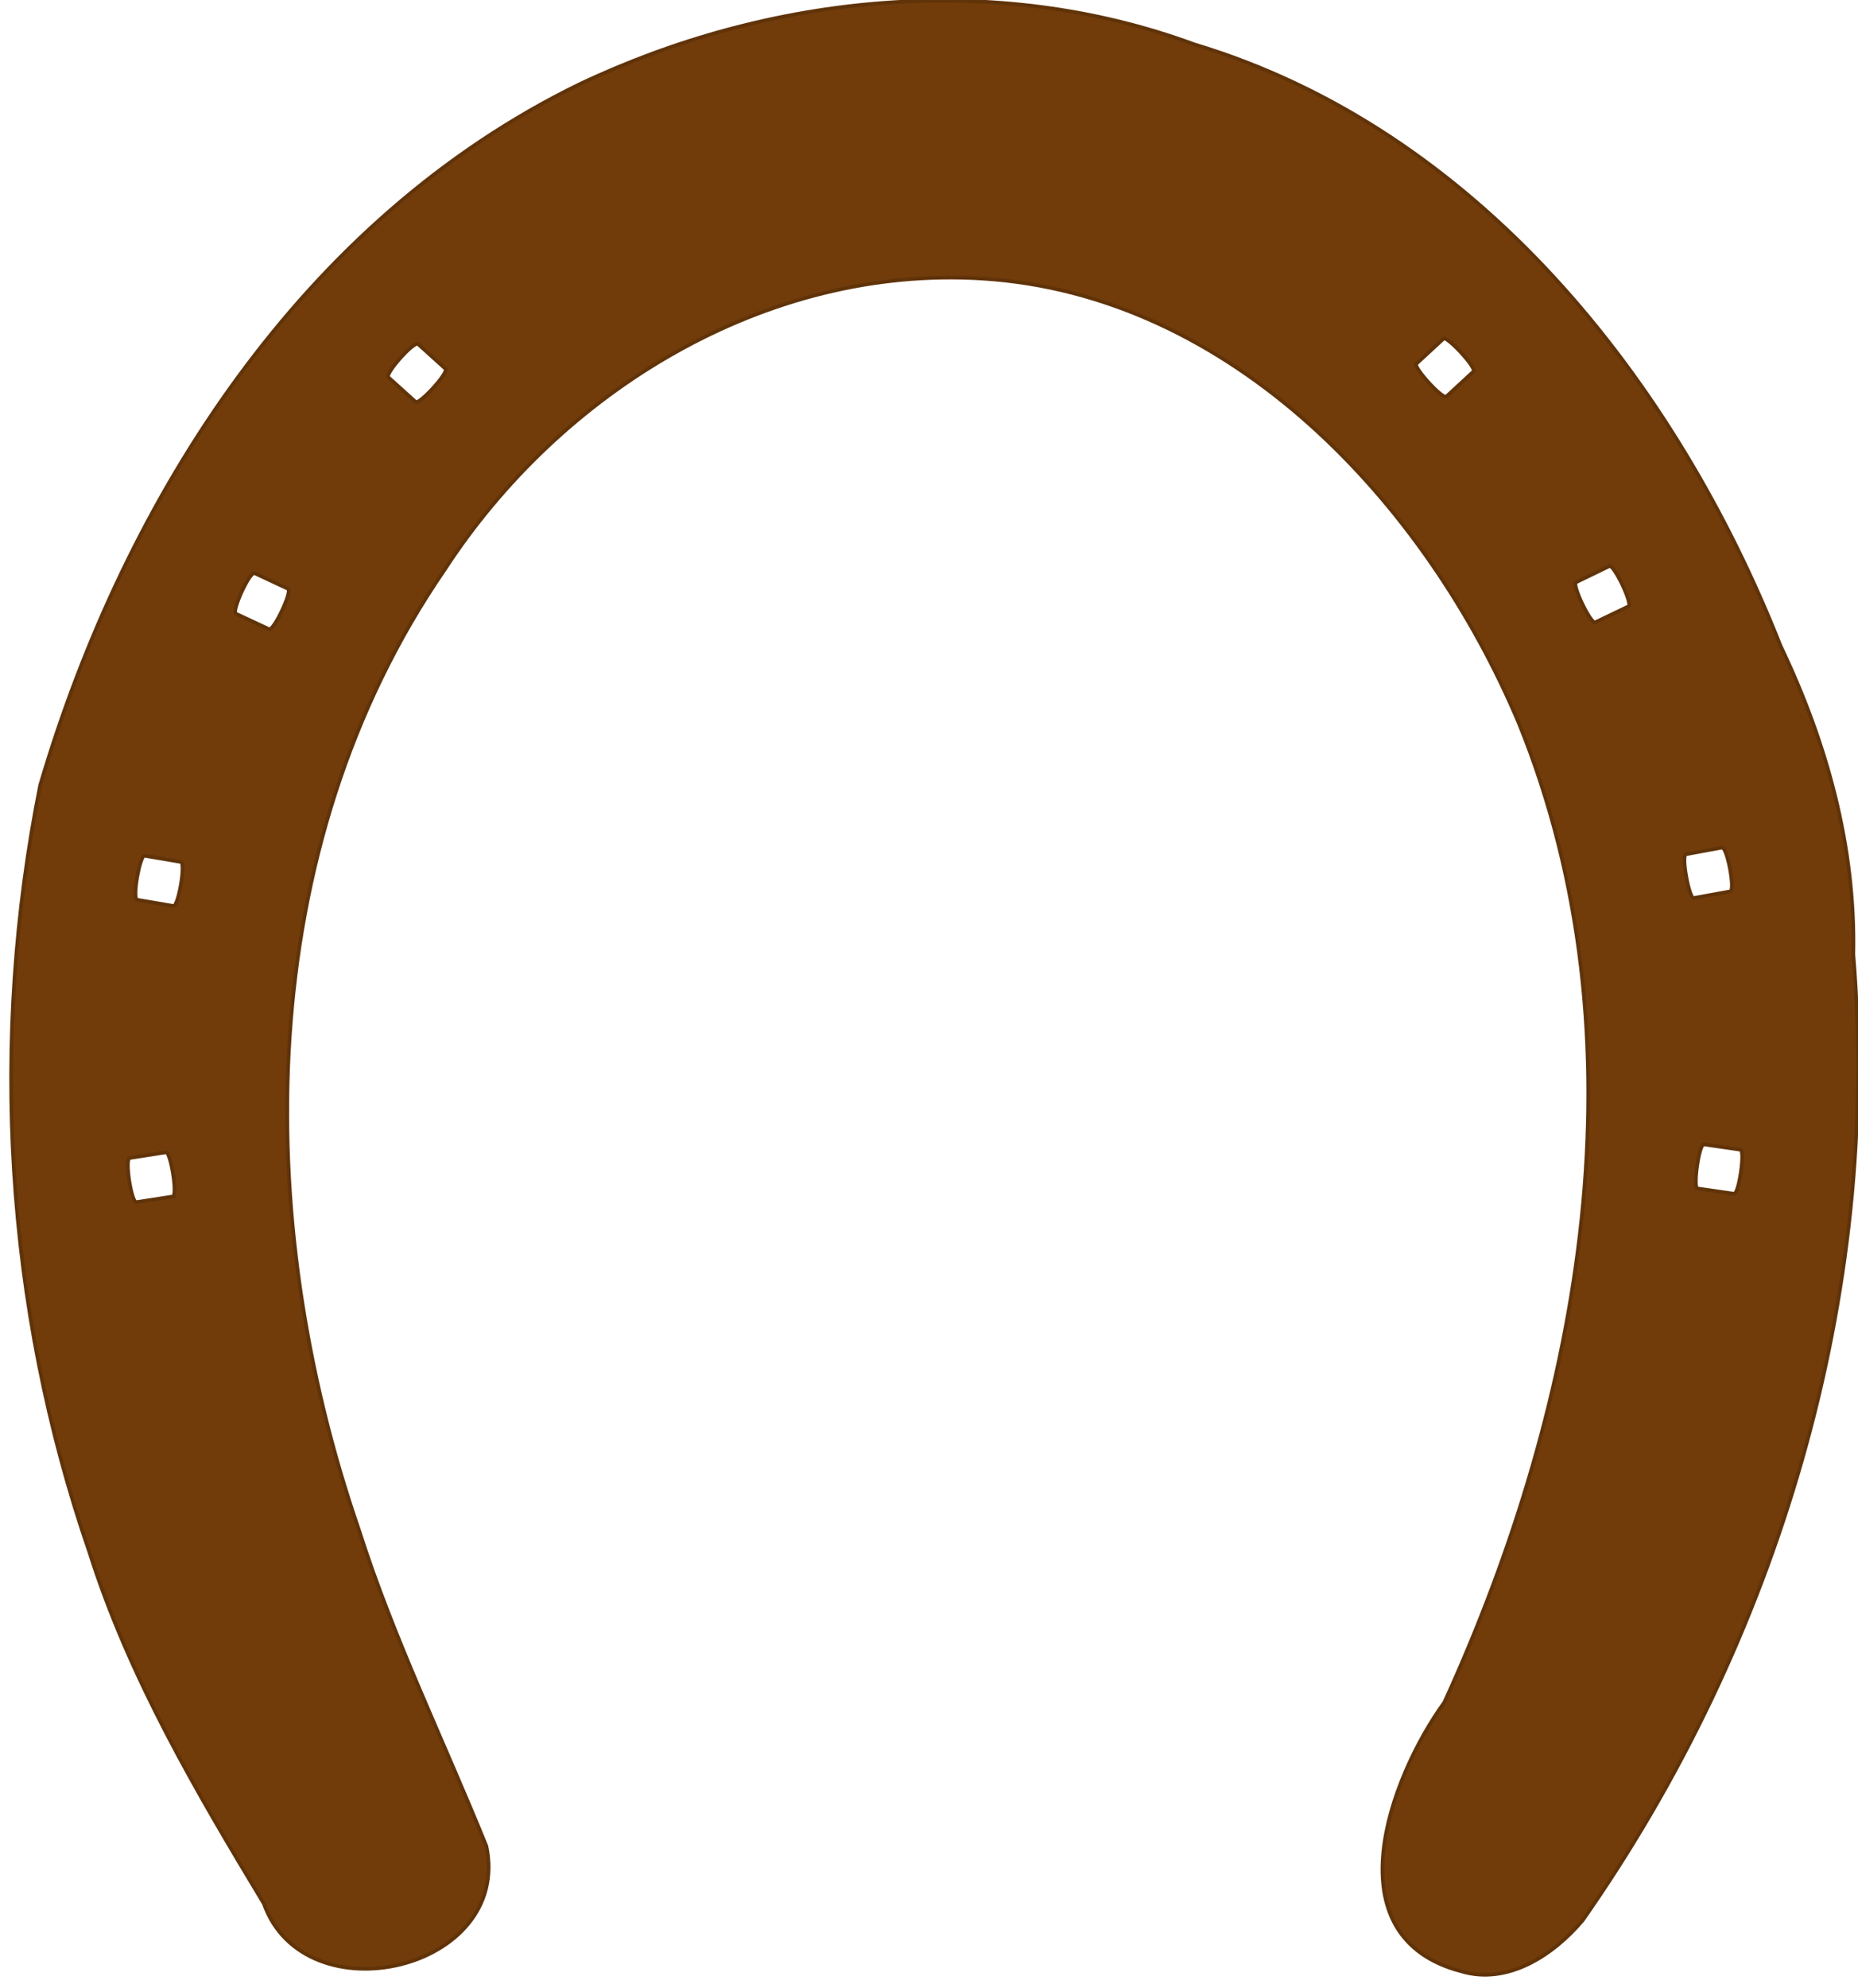 <?xml version="1.0"?><svg width="503" height="538" xmlns="http://www.w3.org/2000/svg">
 <g>
  <path d="m392.784,535.511c-35.168,-9.427 -19.167,-52.285 -4.156,-72.783c37.776,-81.484 55.94,-179.074 21.549,-264.862c-24.7,-59.611 -77.074,-116.544 -144.713,-121.113c-58.539,-3.952 -114.281,29.954 -145.913,78.078c-52.254,75.114 -53.133,175.329 -24.544,259.647c9.205,29.441 22.729,57.332 34.09,85.851c6.836,33.636 -49.517,46.329 -60.337,15.192c-18.076,-30.336 -36.164,-61.327 -46.749,-95.422c-22.563,-66.385 -26.317,-139.111 -12.217,-207.588c23.391,-77.871 71.962,-152.843 146.953,-188.89c51.605,-24.169 112.606,-30.106 166.543,-9.928c76.244,23.356 129.78,91.441 157.827,163.587c12.381,26.247 20.073,54.492 19.273,83.632c7.253,92.159 -21.433,185.956 -74.623,260.994c-7.885,9.268 -20.341,17.497 -32.983,13.605l0,0zm74.982,-210.019c1.285,0.192 3.124,-11.729 1.793,-11.93l-9.862,-1.488c-1.378,-0.208 -3.041,11.749 -1.834,11.931l9.903,1.487l0,0zm-422.664,-1.444c1.37,-0.206 -0.507,-12.169 -1.781,-11.977l-9.835,1.483c-1.398,0.211 0.407,12.179 1.766,11.975l9.851,-1.481zm412.162,-78.643l9.901,-1.752c1.389,-0.245 -0.778,-12.129 -2.196,-11.874l-9.743,1.748c-1.347,0.241 0.799,12.097 2.038,11.878l0,0zm-411.583,0.022c1.324,0.233 3.452,-11.677 2.087,-11.917l-9.808,-1.728c-1.307,-0.23 -3.463,11.682 -2.097,11.921l9.819,1.724l0,0zm394.334,-79.04c1.244,-0.588 -3.928,-11.509 -5.123,-10.937l-9.039,4.324c-1.225,0.585 3.953,11.441 5.124,10.887l9.038,-4.274zm-371.873,-10.913c-1.329,-0.629 -6.385,10.353 -5.149,10.938l8.972,4.245c1.217,0.576 6.472,-10.31 5.178,-10.922l-9.002,-4.261zm330.233,-52.86c1.006,-0.919 -7.15,-9.779 -8.062,-8.945l-7.4,6.764c-0.928,0.849 7.107,9.81 8.103,8.9l7.359,-6.719zm-286.417,6.741c0.935,0.853 9.17,-7.985 8.114,-8.948l-7.358,-6.706c-1.075,-0.98 -9.123,8.03 -8.116,8.948l7.36,6.706l0,0z" transform="rotate(-0.296)" stroke="#603309" fill="#723c0a" id="path3204"/>
  <title>Layer 1</title>
 </g>

</svg>